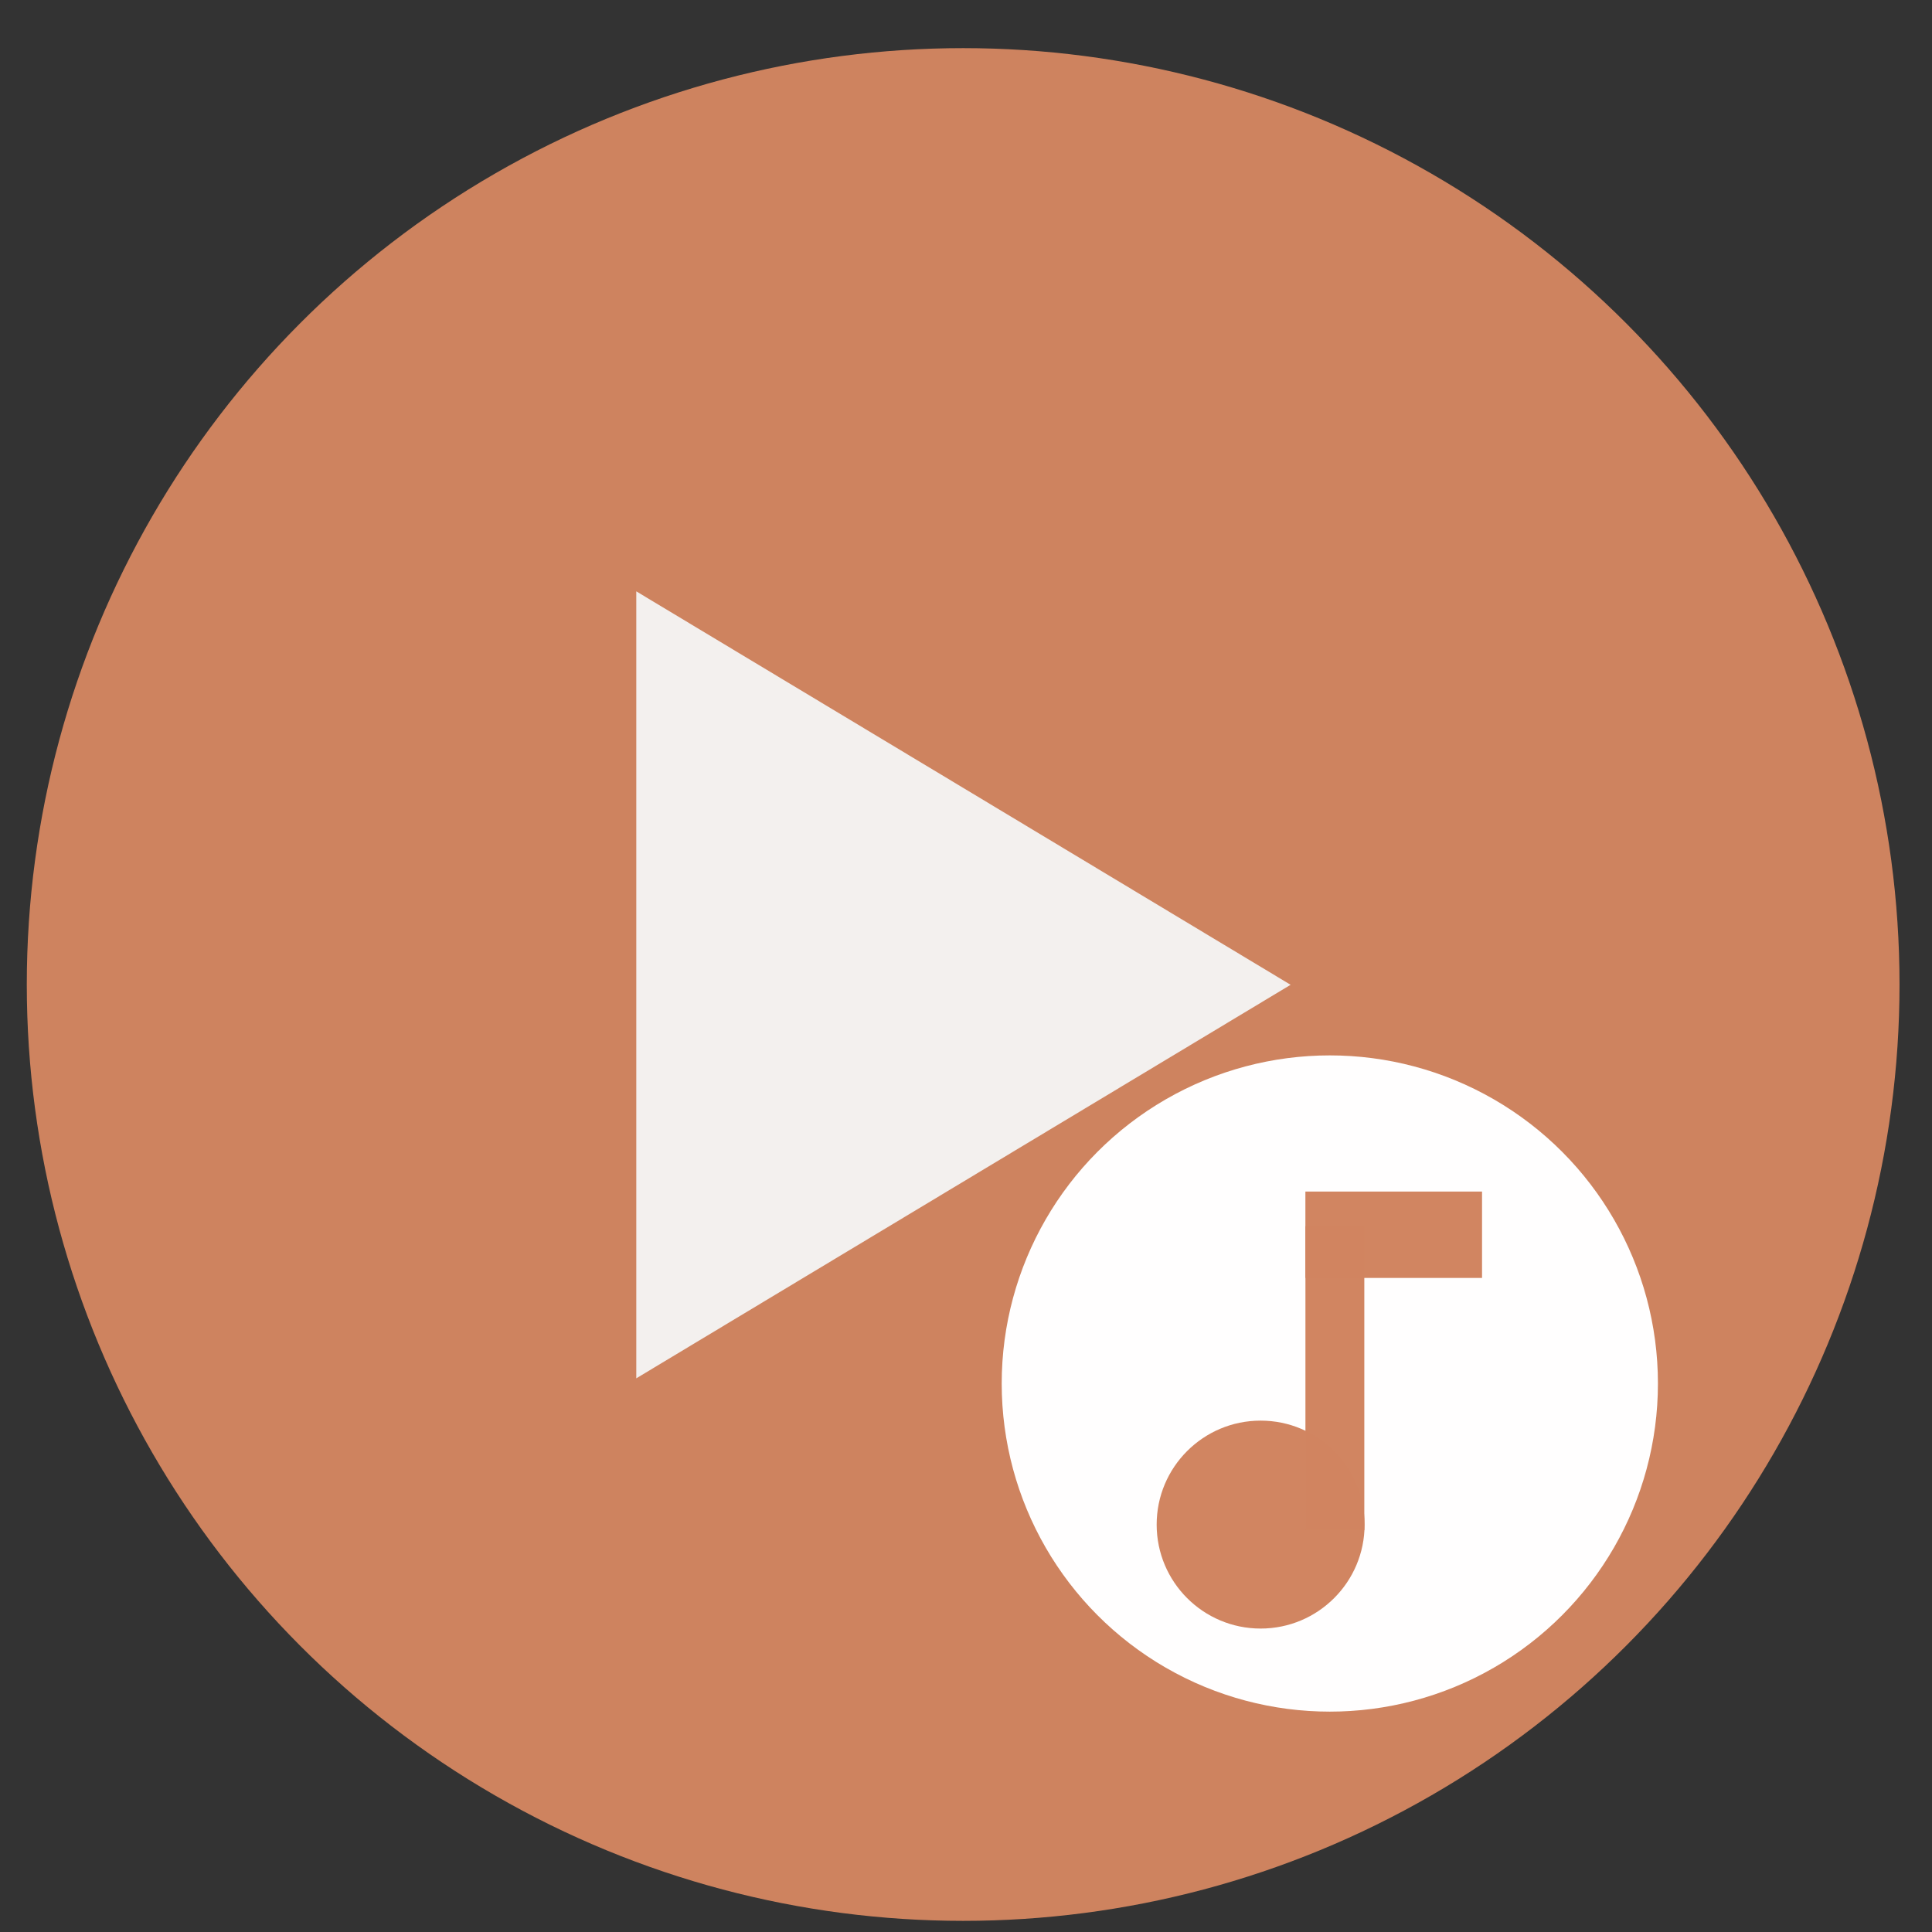 <?xml version="1.0" encoding="UTF-8" standalone="no"?>
<svg
   xmlns:dc="http://purl.org/dc/elements/1.1/"
   xmlns:cc="http://creativecommons.org/ns#"
   xmlns:rdf="http://www.w3.org/1999/02/22-rdf-syntax-ns#"
   xmlns:svg="http://www.w3.org/2000/svg"
   xmlns="http://www.w3.org/2000/svg"
   xmlns:sodipodi="http://sodipodi.sourceforge.net/DTD/sodipodi-0.dtd"
   xmlns:inkscape="http://www.inkscape.org/namespaces/inkscape"
   height="48"
   width="48"
   version="1.1"
   id="svg10"
   sodipodi:docname="4kyoutubetomp3.svg"
   inkscape:version="1.0.2 (e86c870879, 2021-01-15)">
  <rect width="100%" height="100%" fill="#333333" stroke="none"/>
  <defs
     id="defs14" />
  <sodipodi:namedview
     pagecolor="#ffffff"
     bordercolor="#666666"
     borderopacity="1"
     objecttolerance="10"
     gridtolerance="10"
     guidetolerance="10"
     inkscape:pageopacity="0"
     inkscape:pageshadow="2"
     inkscape:window-width="1920"
     inkscape:window-height="1031"
     id="namedview12"
     showgrid="false"
     inkscape:zoom="5.6568543"
     inkscape:cx="-5.6844624"
     inkscape:cy="26.581159"
     inkscape:window-x="0"
     inkscape:window-y="24"
     inkscape:window-maximized="1"
     inkscape:current-layer="svg10"
     inkscape:document-rotation="0" />
  <circle
     cx="23.941"
     cy="31.535"
     fill="#5a5d63"
     opacity=".99"
     r="13.233"
     transform="matrix(1.758 0 0 1.758 -18.159 -30.979)"
     id="circle2"
     style="fill:#d08460;fill-opacity:1" />
  <g
     fill-rule="evenodd"
     transform="matrix(1.003,0,0,1.003,-2.009,-0.925)"
     id="g8"
     style="fill:#f5f5f5;fill-opacity:0.954">
    <path
       d="m 17.764,15.57 v 9.747 9.747 l 8.104,-4.874 8.104,-4.874 -8.104,-4.874 z"
       fill="#fff"
       fill-opacity=".532"
       id="path4"
       style="fill:#f5f5f5;fill-opacity:0.954" />
  </g>
  <circle
     style="fill:#ffffff;fill-opacity:0.992;stroke-width:0.866"
     id="circle1656"
     cx="33.039"
     cy="34.373"
     r="8.152" />
  <circle
     style="fill:#d08460;fill-opacity:0.992;stroke:none;stroke-width:5.418;stroke-linecap:square;stroke-linejoin:round"
     id="path856"
     cx="31.32"
     cy="37.878"
     r="2.583" />
  <rect
     style="fill:#d08460;fill-opacity:0.992;stroke:none;stroke-width:3.441;stroke-linecap:square;stroke-linejoin:round"
     id="rect858"
     width="1.463"
     height="7.548"
     x="32.433"
     y="30.466" />
  <rect
     style="fill:#d08460;fill-opacity:0.992;stroke:none;stroke-width:3.697;stroke-linecap:square;stroke-linejoin:round"
     id="rect860"
     width="4.389"
     height="2.146"
     x="32.432"
     y="29.604" />
</svg>
